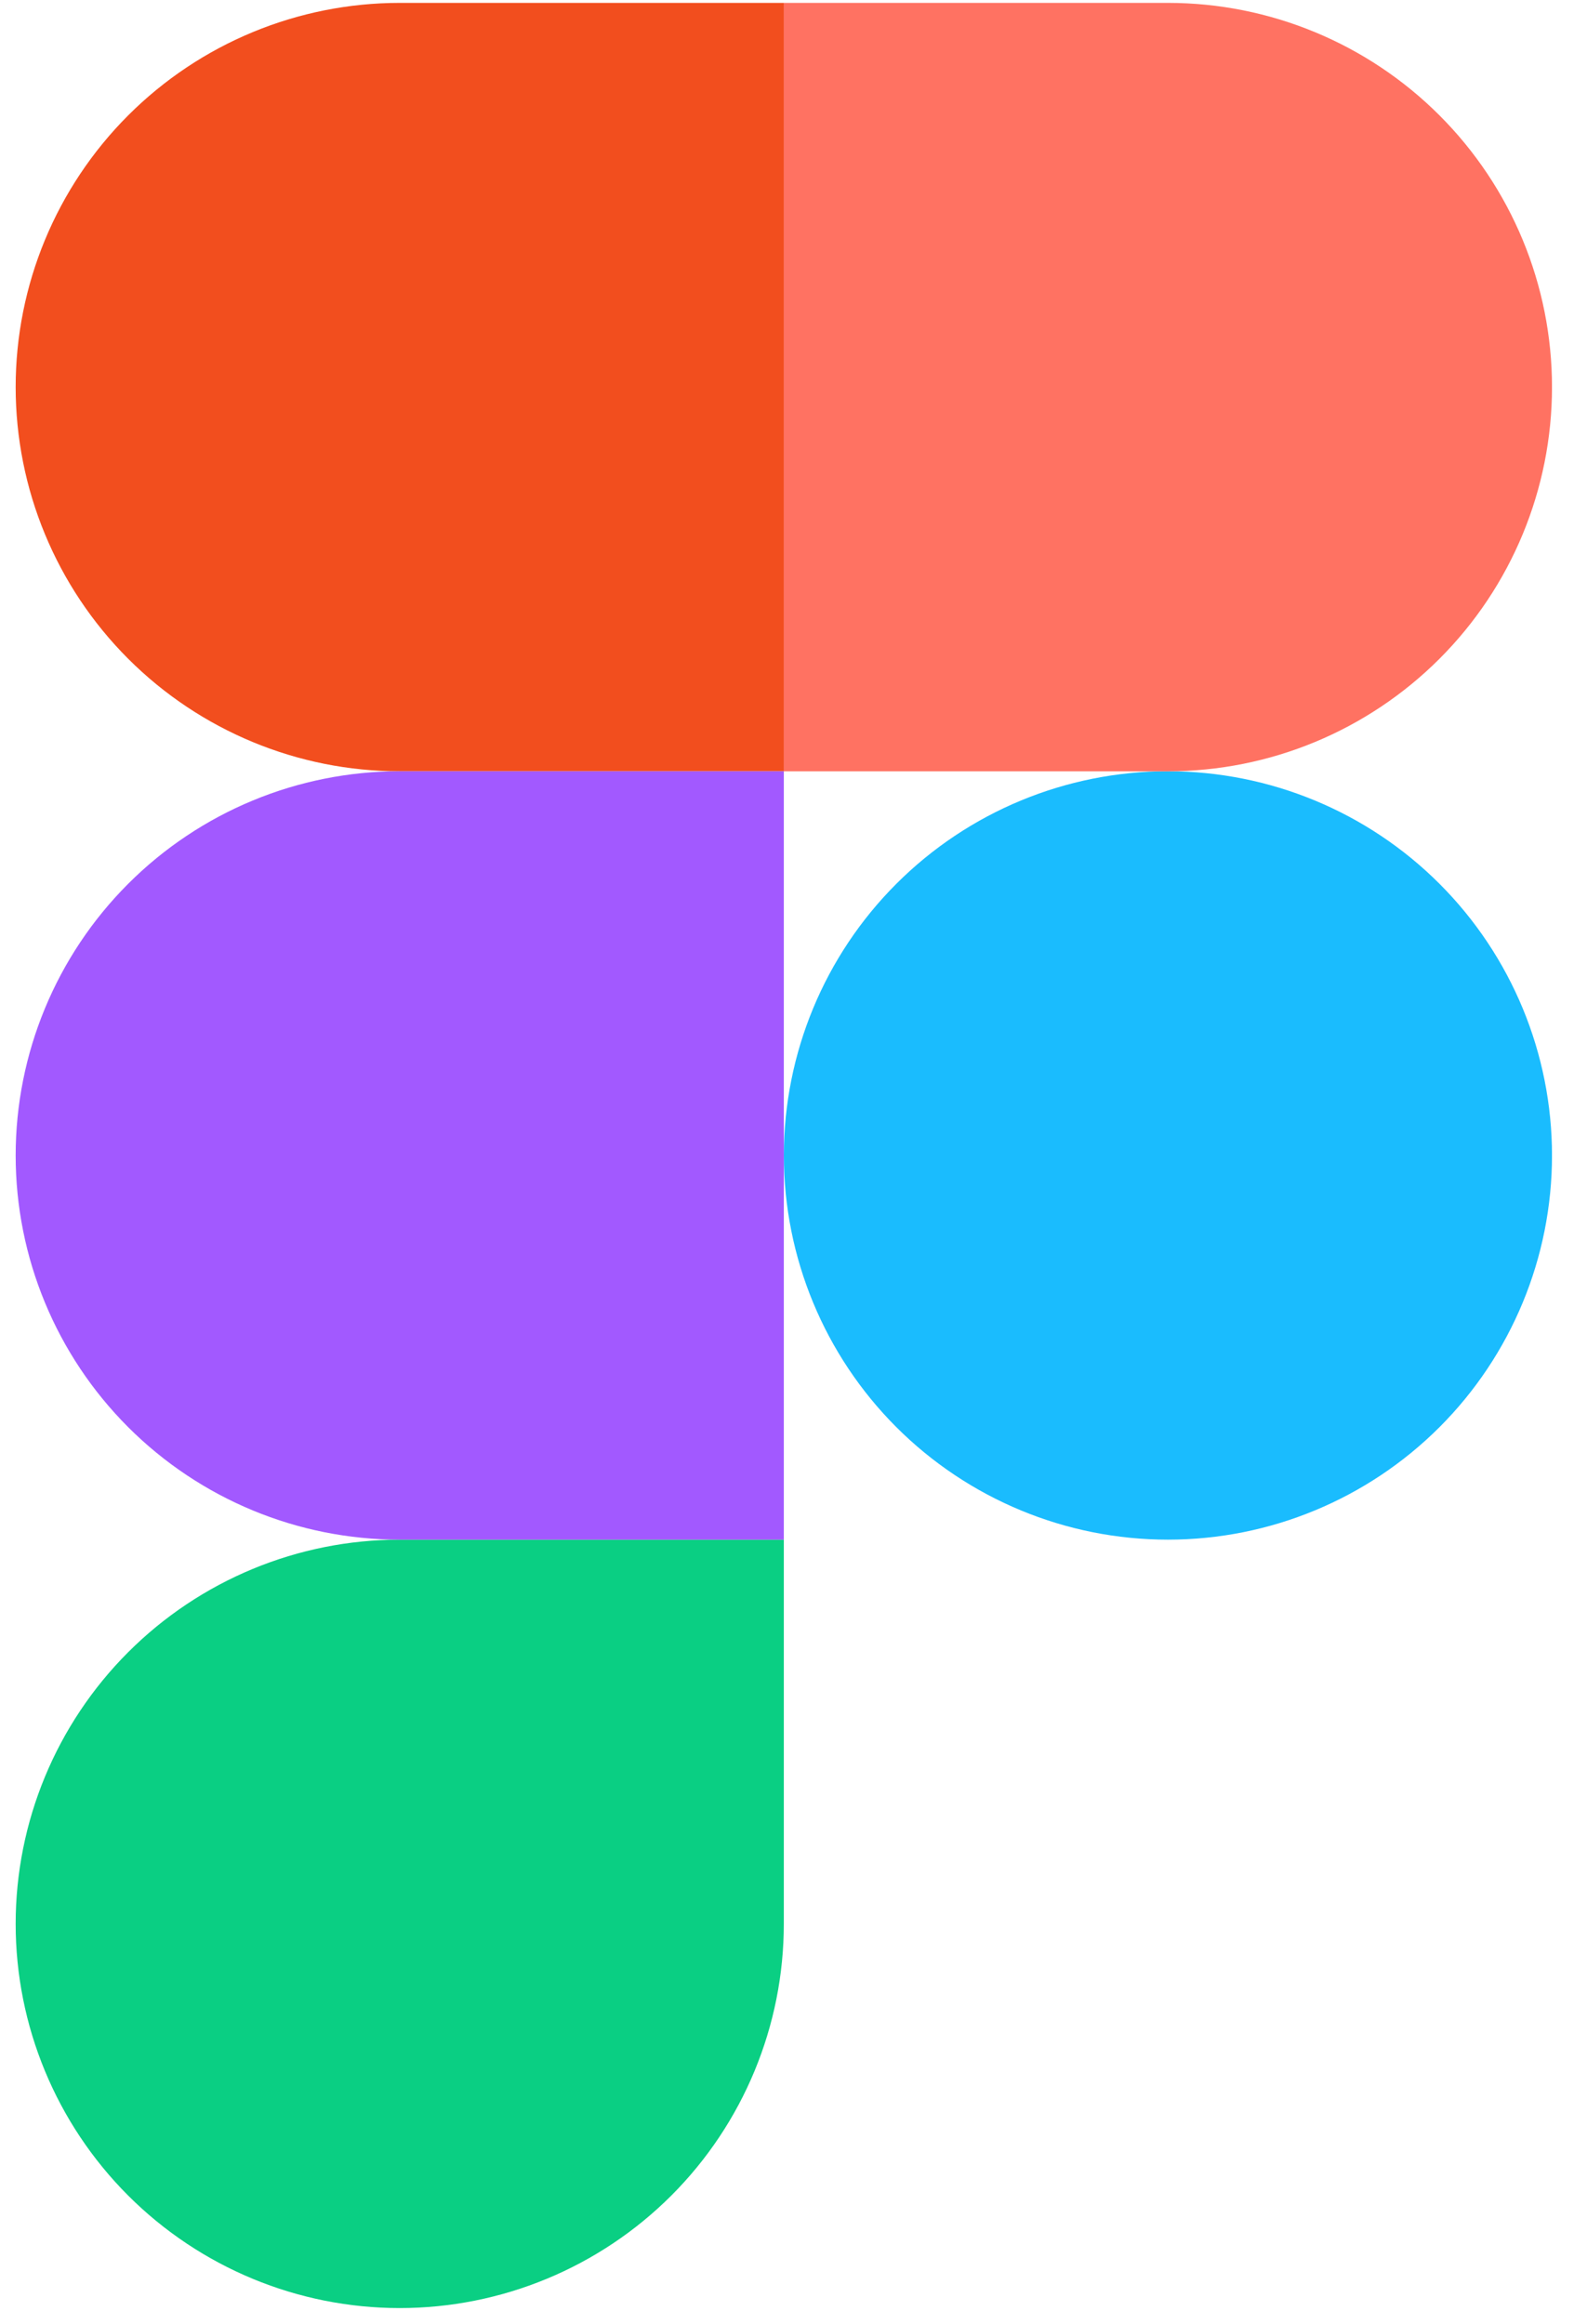 <svg width="42" height="62" viewBox="0 0 42 62" fill="none" xmlns="http://www.w3.org/2000/svg">
<g clip-path="url(#clip0_228_23810)">
<path d="M20.916 30.822C20.916 28.104 21.996 25.497 23.918 23.575C25.84 21.653 28.446 20.573 31.165 20.573C33.883 20.573 36.489 21.653 38.411 23.575C40.333 25.497 41.413 28.104 41.413 30.822C41.413 33.54 40.333 36.147 38.411 38.069C36.489 39.99 33.883 41.07 31.165 41.07C28.446 41.07 25.84 39.99 23.918 38.069C21.996 36.147 20.916 33.54 20.916 30.822Z" fill="#1ABCFE"/>
<path d="M0.418 51.319C0.418 48.601 1.498 45.994 3.42 44.072C5.342 42.15 7.948 41.07 10.666 41.07H20.915V51.319C20.915 54.037 19.835 56.644 17.913 58.566C15.991 60.487 13.384 61.567 10.666 61.567C7.948 61.567 5.342 60.487 3.42 58.566C1.498 56.644 0.418 54.037 0.418 51.319H0.418Z" fill="#0ACF83"/>
<path d="M20.916 0.077V20.574H31.165C33.883 20.574 36.489 19.494 38.411 17.572C40.333 15.65 41.413 13.043 41.413 10.325C41.413 7.607 40.333 5 38.411 3.078C36.489 1.156 33.883 0.077 31.165 0.077L20.916 0.077Z" fill="#FF7262"/>
<path d="M0.418 10.325C0.418 13.043 1.498 15.65 3.42 17.572C5.342 19.494 7.948 20.574 10.666 20.574H20.915V0.077H10.666C7.948 0.077 5.342 1.156 3.42 3.078C1.498 5 0.418 7.607 0.418 10.325H0.418Z" fill="#F24E1E"/>
<path d="M0.418 30.822C0.418 33.54 1.498 36.147 3.42 38.069C5.342 39.99 7.948 41.07 10.666 41.07H20.915V20.573H10.666C7.948 20.573 5.342 21.653 3.42 23.575C1.498 25.497 0.418 28.104 0.418 30.822H0.418Z" fill="#A259FF"/>
</g>
<defs>
<clipPath id="clip0_228_23810">
<rect width="40.994" height="61.491" fill="white" transform="translate(0.418 0.077)"/>
</clipPath>
</defs>
</svg>
